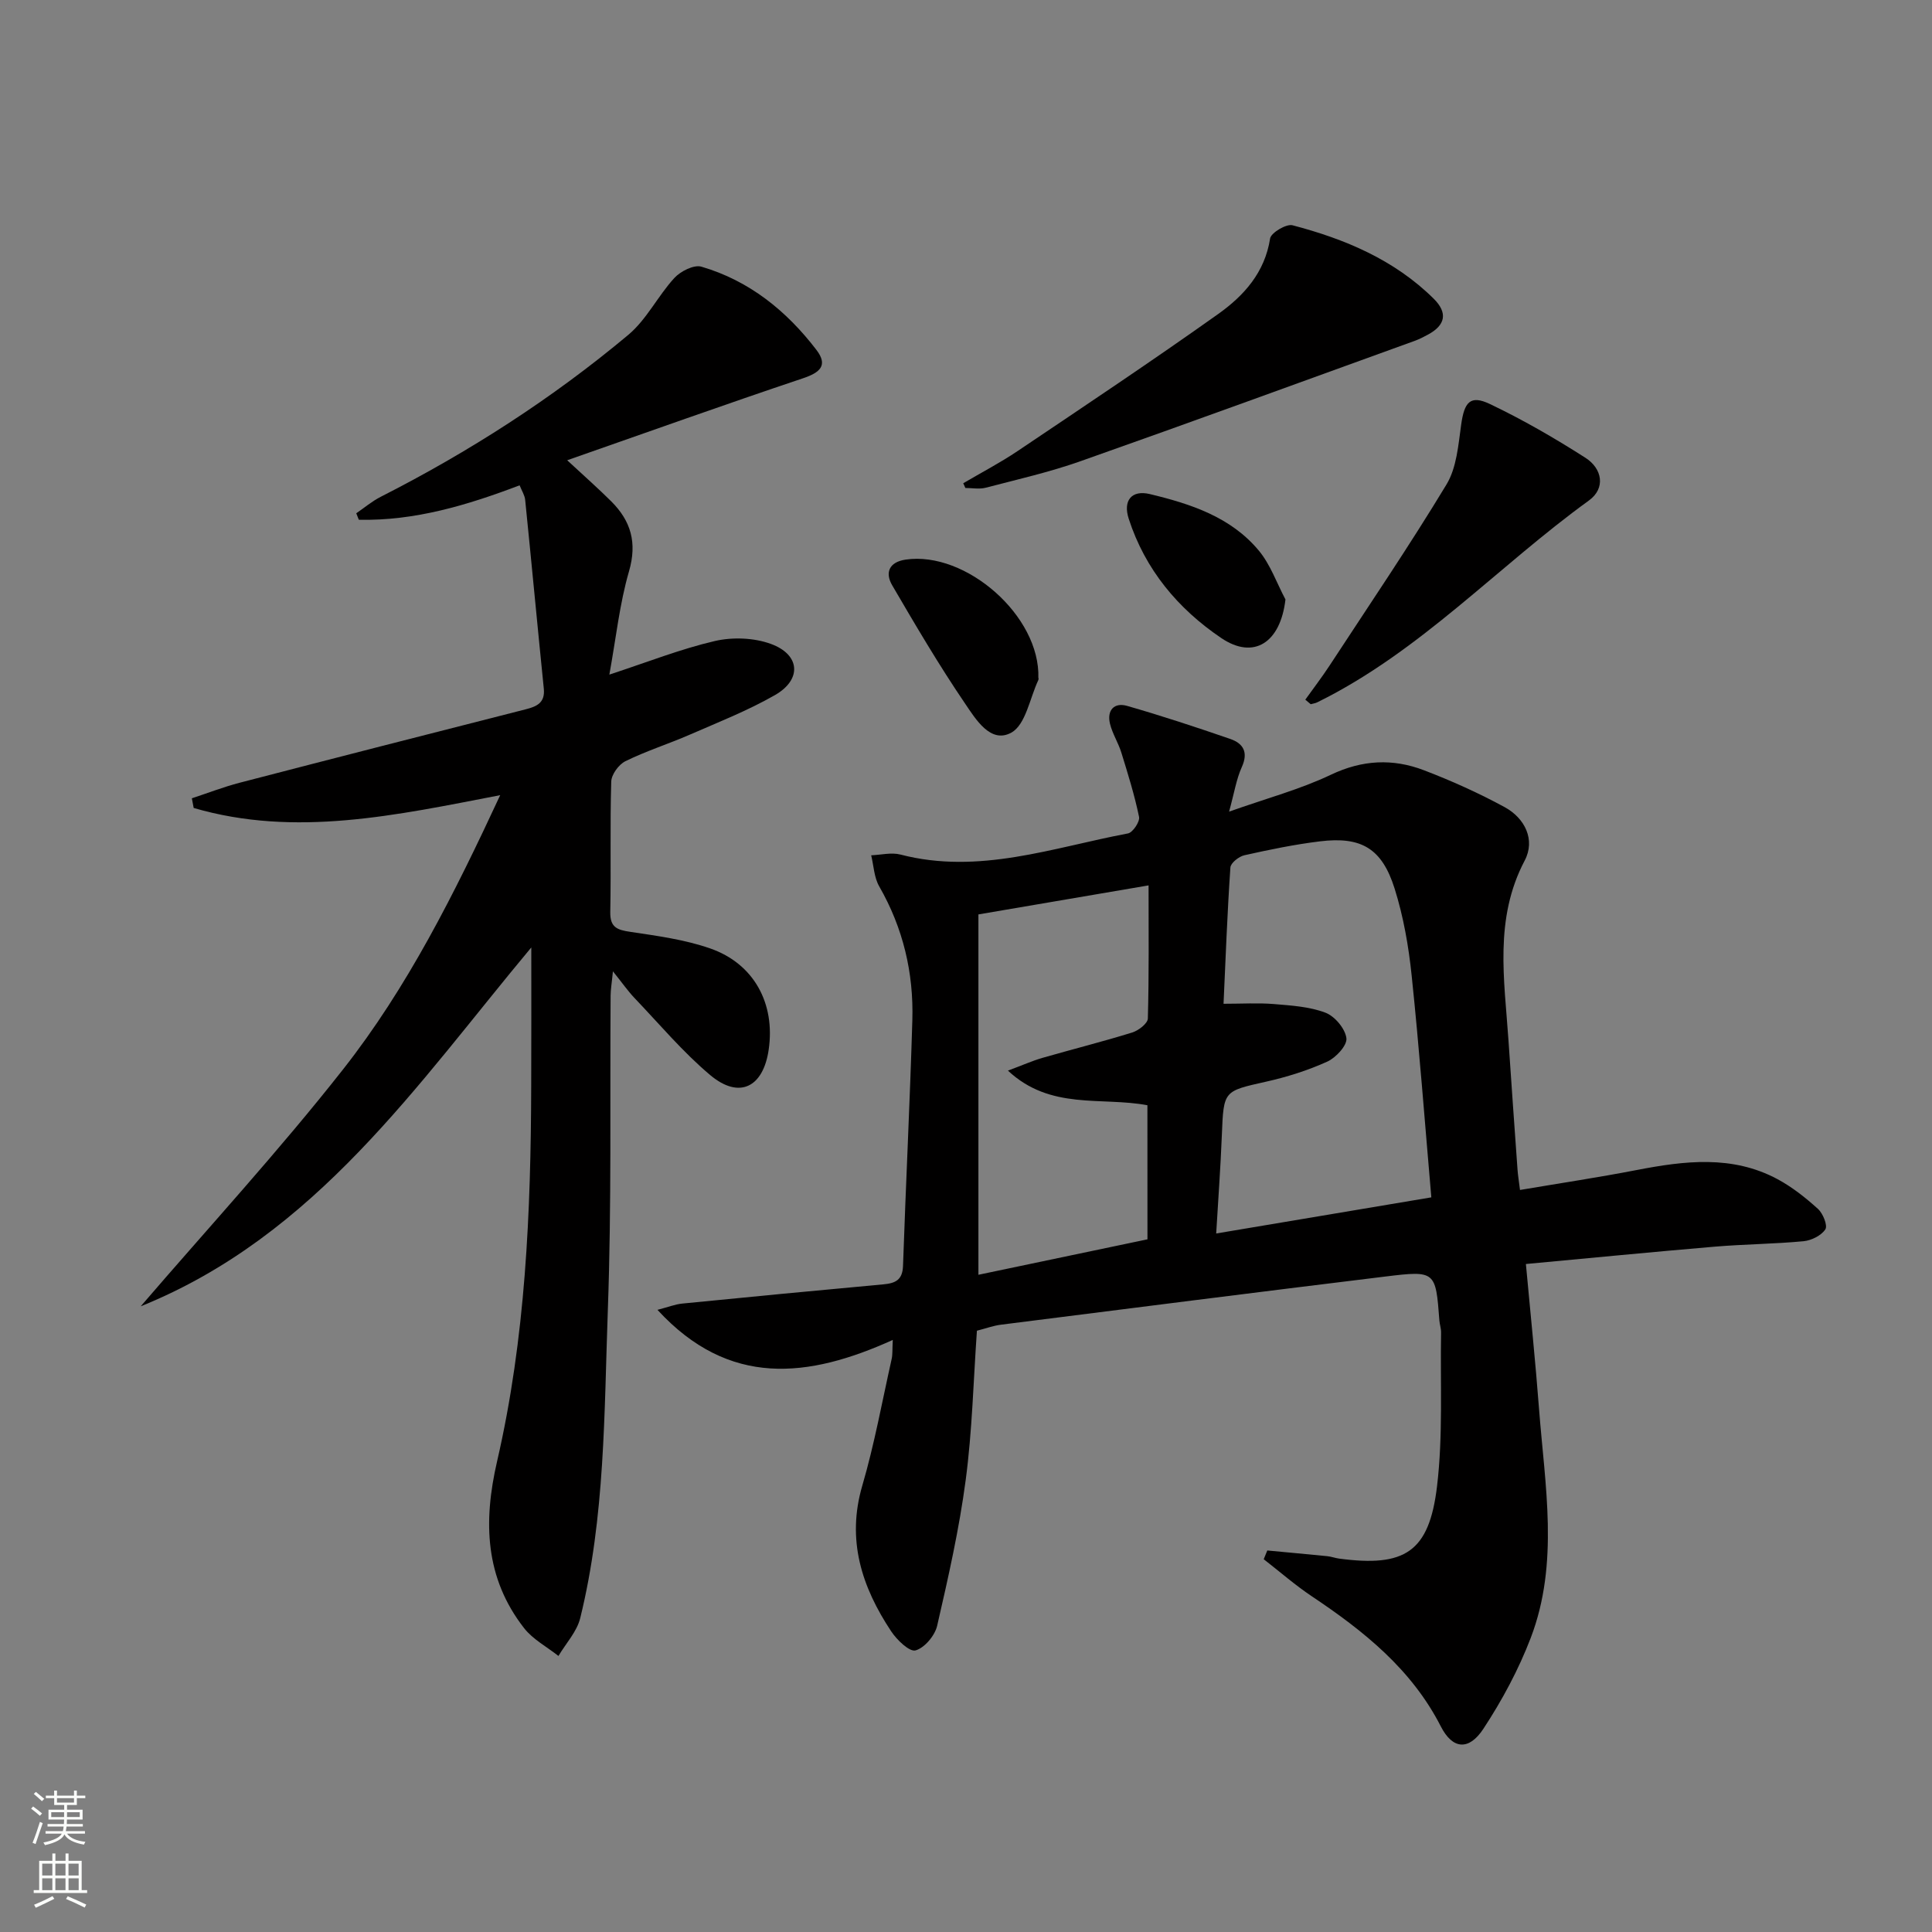 <svg enable-background="new 0 0 400 400" viewBox="0 0 400 400" xmlns="http://www.w3.org/2000/svg"><rect x="0" y="0" width="400" height="400" fill="#808080" stroke="none"/><g fill="#010000"><path d="m184.84 277.42c-17.47 7.9-33.89 9.9-48.72-6.23 2.24-.58 3.68-1.16 5.15-1.3 13.87-1.38 27.75-2.71 41.64-3.98 2.48-.23 3.95-.91 4.05-3.82.58-16.96 1.43-33.9 1.93-50.86.29-9.81-1.91-19.1-6.86-27.72-1.06-1.85-1.14-4.27-1.66-6.43 2.03-.08 4.19-.64 6.07-.15 16.24 4.22 31.55-1.45 47.1-4.38.99-.19 2.49-2.43 2.29-3.42-.93-4.5-2.31-8.92-3.67-13.32-.63-2.04-1.85-3.91-2.35-5.97-.67-2.78.86-4.47 3.56-3.69 7.17 2.06 14.26 4.4 21.31 6.83 2.72.93 3.82 2.75 2.42 5.84-1.12 2.48-1.55 5.28-2.63 9.22 7.84-2.78 14.74-4.62 21.08-7.64 6.51-3.1 12.82-3.39 19.26-.93 5.7 2.18 11.32 4.71 16.68 7.62 4.26 2.31 6.43 6.81 4.18 11.08-6.35 12.06-4.21 24.62-3.36 37.17.6 8.95 1.24 17.9 1.88 26.85.08 1.13.27 2.25.51 4.18 8.22-1.39 16.2-2.59 24.12-4.12 9.93-1.92 19.81-3.15 29.19 1.88 3.03 1.63 5.82 3.84 8.38 6.16 1.04.94 2.04 3.44 1.53 4.23-.83 1.28-2.88 2.3-4.51 2.46-6.12.58-12.28.61-18.41 1.13-12.87 1.09-25.72 2.35-39.08 3.59.97 10.53 1.98 20.25 2.72 29.98 1.21 15.86 4.2 31.89-1.7 47.38-2.52 6.6-5.95 12.98-9.83 18.88-3 4.56-6.37 4.25-8.79-.48-6.08-11.9-15.98-19.78-26.73-26.97-3.47-2.32-6.64-5.1-9.95-7.67.25-.6.49-1.2.74-1.81 4.14.39 8.28.77 12.42 1.18.82.08 1.62.39 2.44.5 13.6 1.81 18.65-1.32 20.28-14.96 1.26-10.5.65-21.22.84-31.85.01-.82-.28-1.64-.35-2.46-.77-10.25-.78-10.4-11.17-9.13-26.53 3.24-53.05 6.61-79.57 9.97-1.61.2-3.16.78-5.01 1.25-.73 10.38-.97 20.71-2.32 30.89-1.34 10.15-3.61 20.2-5.91 30.19-.47 2.04-2.61 4.59-4.48 5.11-1.26.34-3.86-2.17-5.04-3.95-6.09-9.18-9.28-18.9-5.98-30.17 2.51-8.58 4.11-17.43 6.07-26.18.22-.92.13-1.9.24-3.98zm111.5-29.52c-1.37-15.83-2.5-30.89-4.07-45.91-.63-6.07-1.7-12.21-3.53-18.02-2.62-8.33-6.91-10.82-15.44-9.78-5.26.64-10.48 1.72-15.66 2.88-1.14.25-2.84 1.6-2.9 2.53-.64 9.38-.99 18.78-1.42 28.22 3.84 0 7.16-.21 10.45.06 3.6.3 7.35.53 10.66 1.79 1.93.74 4.08 3.3 4.33 5.28.19 1.47-2.17 4.04-3.97 4.85-4.04 1.83-8.37 3.19-12.71 4.16-8.77 1.97-8.74 1.82-9.11 11.07-.26 6.56-.74 13.11-1.17 20.35 15.23-2.55 29.44-4.94 44.54-7.48zm-58.78-19.07c-9.55-1.8-20.06 1.08-28.88-7.17 3.12-1.16 5.06-2.03 7.08-2.62 6.21-1.79 12.48-3.36 18.65-5.27 1.3-.4 3.21-1.87 3.24-2.9.25-9.06.15-18.14.15-27.56-12.32 2.1-23.84 4.07-35.23 6.01v74.61c11.94-2.5 23.39-4.9 35-7.34-.01-9.37-.01-18.31-.01-27.76z"/><path d="m110 196.16c-23.58 28.23-44.51 59.61-80.87 74.3 14.01-16.29 28.59-32.14 41.86-49.01 13.39-17.02 23.08-36.42 32.57-56.82-21.56 4.16-42.43 8.79-63.46 2.65-.13-.67-.25-1.33-.38-2 3.29-1.08 6.54-2.35 9.89-3.22 19.73-5.13 39.49-10.18 59.25-15.21 2.3-.59 4.02-1.36 3.73-4.26-1.32-13.03-2.54-26.08-3.86-39.11-.1-.95-.69-1.85-1.15-3-10.84 4.12-21.75 7.39-33.29 7.13-.18-.45-.36-.9-.53-1.34 1.68-1.15 3.26-2.49 5.06-3.41 18.31-9.31 35.52-20.36 51.26-33.53 3.8-3.18 6.12-8.05 9.53-11.77 1.28-1.4 4.05-2.8 5.6-2.35 9.9 2.89 17.63 9.14 23.82 17.23 2.45 3.2.77 4.69-2.78 5.88-16.02 5.37-31.94 11.07-48.82 16.97 3.69 3.42 6.48 5.88 9.11 8.5 4.08 4.06 5.41 8.56 3.69 14.49-1.96 6.75-2.69 13.85-4.07 21.39 7.96-2.61 14.77-5.31 21.83-6.95 3.66-.85 8.09-.69 11.6.59 6.11 2.22 6.47 7.4.84 10.61-5.6 3.2-11.67 5.59-17.61 8.18-4.41 1.92-9.03 3.38-13.34 5.5-1.38.68-2.89 2.75-2.93 4.23-.27 8.99-.02 17.99-.2 26.99-.06 3.2 1.44 3.71 4.15 4.11 5.55.83 11.23 1.59 16.5 3.42 9.1 3.15 13.54 11.41 12.15 20.96-1.13 7.83-6.1 10.31-12.09 5.29-5.69-4.78-10.53-10.57-15.69-15.97-1.35-1.42-2.48-3.05-4.47-5.53-.23 2.38-.47 3.71-.48 5.04-.16 21.66.21 43.33-.57 64.96-.77 21.38-.55 42.92-5.72 63.91-.69 2.81-2.97 5.24-4.51 7.84-2.4-1.9-5.28-3.42-7.11-5.76-8.12-10.41-8.48-22.04-5.6-34.51 5.91-25.57 7-51.66 7.07-77.8.04-9.49.02-18.96.02-28.62z"/><path d="m199.43 100.05c3.77-2.22 7.67-4.25 11.29-6.69 13.9-9.35 27.85-18.65 41.51-28.36 5.28-3.76 9.64-8.56 10.73-15.62.18-1.18 3.35-3.08 4.64-2.74 10.84 2.84 21.05 7.12 29.21 15.18 2.99 2.95 2.47 5.51-1.19 7.47-.87.47-1.76.93-2.69 1.27-23.06 8.34-46.1 16.77-69.23 24.93-6.39 2.26-13.06 3.77-19.63 5.49-1.32.34-2.8.05-4.2.05-.16-.32-.3-.65-.44-.98z"/><path d="m270.25 144.86c1.67-2.34 3.42-4.62 4.99-7.01 8.16-12.47 16.54-24.81 24.25-37.56 2.1-3.48 2.44-8.16 3.03-12.37.65-4.67 1.87-6.21 5.93-4.28 6.83 3.25 13.43 7.07 19.81 11.15 3.46 2.22 4.23 6.28.71 8.83-18.92 13.7-34.94 31.3-56.23 41.78-.42.21-.91.27-1.37.4-.38-.32-.75-.63-1.12-.94z"/><path d="m214.98 140.41c0-.24.11.14-.02.42-1.76 3.76-2.61 9.21-5.57 10.85-4.3 2.38-7.4-2.81-9.59-6.03-5.38-7.91-10.24-16.18-15.07-24.45-1.56-2.66-.63-4.84 2.77-5.34 12.45-1.83 27.92 11.66 27.48 24.55z"/><path d="m266.14 124.11c-1.03 8.95-6.55 12.55-13.29 7.99-8.98-6.07-15.76-14.19-19.16-24.7-1.23-3.79.62-6 4.36-5.11 8.46 2.03 16.77 4.74 22.56 11.69 2.42 2.9 3.72 6.73 5.53 10.13z"/></g><path d="m6.44 374.46.42-.45c.65.47 1.27.95 1.85 1.44l-.45.49c-.65-.56-1.25-1.06-1.82-1.48m.93 7.33-.63-.26c.55-1.36 1.05-2.8 1.52-4.33.19.1.38.19.59.27-.46 1.29-.95 2.73-1.48 4.32m-.38-10.38.44-.42c.43.34 1.01.82 1.74 1.44l-.49.49c-.53-.51-1.09-1.01-1.69-1.51m2.5.35h1.72v-1.04h.59v1.04h3.52v-1.04h.59v1.04h1.75v.53h-1.75v1.42h-2.03v.97h3.22v2.03h-3.24c0 .35-.01.66-.03.93h3.32v.53h-3.37c-.03.27-.08.58-.15.94h3.96v.53h-3.71c.67.92 1.93 1.48 3.79 1.68-.13.24-.23.44-.29.59-2.13-.38-3.48-1.08-4.04-2.12-.43.97-1.77 1.72-4.03 2.23-.09-.19-.2-.37-.33-.55 2.1-.42 3.37-1.03 3.81-1.83h-3.36v-.53h3.58c.08-.29.13-.61.16-.94h-3.33v-.53h3.39c.02-.27.04-.58.04-.93h-3.23v-2.03h3.25v-.97h-2.07v-1.42h-1.73zm1.12 3.44v1h2.65c.01-.3.02-.44.01-.4v-.25-.35zm1.19-2h3.52v-.91h-3.52zm4.71 2h-2.63v.59c0 .15-.01.28-.01.4h2.64z" fill="#fbfcfa"/><path d="m13.56 383.74h.63v1.52h2.72v6.07h1.13v.6h-11.06v-.6h1.13v-6.07h2.73v-1.52h.63v1.52h2.1v-1.52zm-2.69 8.83.38.56c-1.24.63-2.53 1.25-3.85 1.85-.1-.21-.21-.42-.34-.63 1.36-.55 2.63-1.15 3.81-1.78m-2.13-4.27h2.1v-2.45h-2.1zm0 3.04h2.1v-2.46h-2.1zm2.72-3.04h2.1v-2.45h-2.1zm0 3.04h2.1v-2.46h-2.1zm6.07 3.6c-1.41-.71-2.7-1.3-3.86-1.78l.35-.56c1.45.62 2.75 1.19 3.84 1.72zm-1.25-9.09h-2.1v2.45h2.1zm-2.09 5.49h2.1v-2.46h-2.1z" fill="#fbfcfa"/></svg>